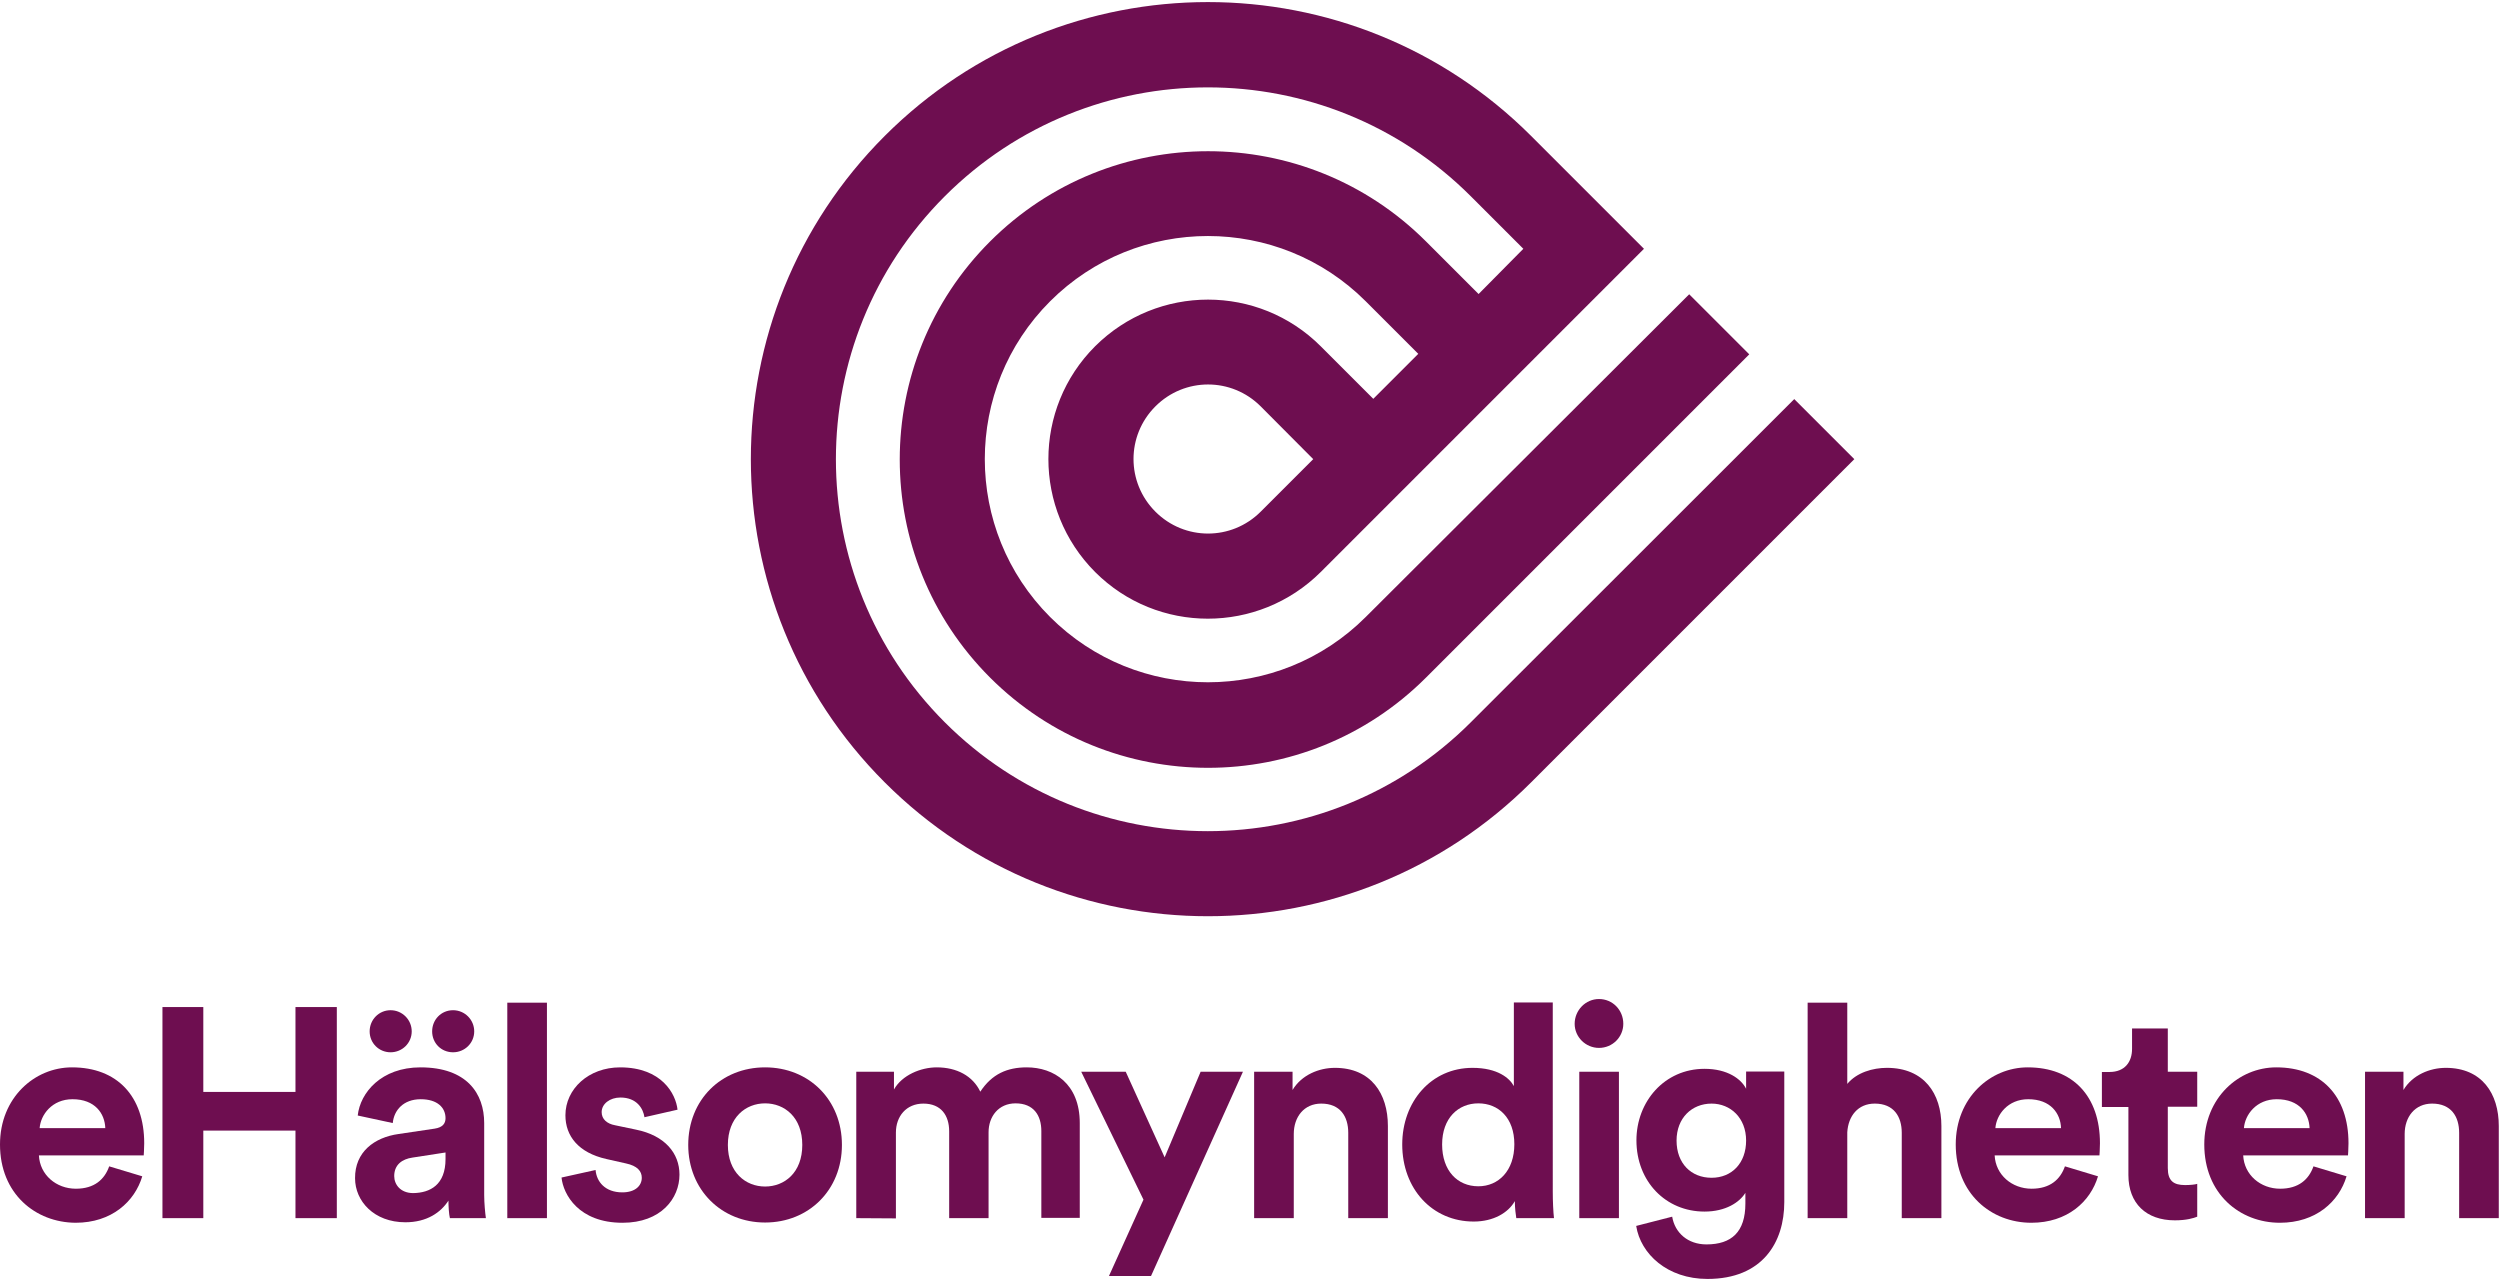 <svg enable-background="new 0 0 1028 526" viewBox="0 0 1028 526" xmlns="http://www.w3.org/2000/svg">
	<g clip-rule="evenodd" fill="#6e0e50" fill-rule="evenodd">
		<path d="m121.5 500.9v-36h-37.9v36h-16.8v-86.8h16.8v34.9h37.9v-34.9h17v86.8z" />
		<path d="m186.3 415.4c4.8 0 8.7 3.9 8.7 8.7s-3.9 8.6-8.7 8.6c-4.9 0-8.6-3.8-8.6-8.6s3.7-8.7 8.6-8.7z" />
		<path d="m163.9 466.3 14.8-2.2c3.4-.5 4.5-2.2 4.5-4.3 0-4.3-3.3-7.8-10.2-7.8-7.1 0-11 4.5-11.5 9.8l-14.4-3.1c1-9.4 9.7-19.8 25.8-19.8 19.1 0 26.2 10.8 26.2 22.9v29.6c0 3.2.4 7.5.7 9.5h-14.8c-.4-1.6-.6-4.9-.6-7.2-3.1 4.8-8.8 8.9-17.7 8.9-12.9 0-20.7-8.7-20.7-18.1-.1-10.8 7.9-16.8 17.9-18.2zm19.3 10.3v-2.7l-13.6 2.1c-4.2.6-7.5 2.9-7.5 7.6 0 3.5 2.6 7 7.8 7 7-.1 13.3-3.4 13.3-14z" />
		<path d="m160.6 415.4c4.8 0 8.7 3.9 8.7 8.7s-3.9 8.6-8.7 8.6-8.6-3.8-8.6-8.6 3.8-8.7 8.6-8.7z" />
		<path d="m208.6 412.3h16.3v88.6h-16.3z" />
		<path d="m244.9 481.1c.4 4.8 3.9 9.2 11 9.2 5.4 0 8-2.8 8-6 0-2.7-1.8-4.9-6.5-5.9l-8-1.8c-11.6-2.6-16.9-9.5-16.9-18 0-10.8 9.5-19.7 22.5-19.7 17.1 0 22.9 10.9 23.6 17.4l-13.6 3.1c-.5-3.5-3.1-8.1-9.9-8.1-4.3 0-7.7 2.6-7.7 6 0 2.9 2.2 4.8 5.5 5.4l8.6 1.8c11.9 2.4 17.9 9.7 17.9 18.5 0 9.8-7.6 19.8-23.4 19.8-18.1 0-24.4-11.7-25.1-18.6z" />
		<path d="m346.2 470.8c0 18.5-13.6 31.9-31.6 31.9s-31.6-13.5-31.6-31.9c0-18.6 13.6-31.9 31.6-31.9s31.6 13.3 31.6 31.9zm-16.3 0c0-11.4-7.3-17.1-15.3-17.1s-15.3 5.8-15.3 17.1 7.3 17.1 15.3 17.1 15.3-5.7 15.3-17.1z" />
		<path d="m352.1 500.9v-60.2h15.5v7.3c3.3-5.9 11-9.1 17.6-9.1 8.2 0 14.8 3.5 17.9 10 4.8-7.3 11.1-10 19.1-10 11.1 0 21.8 6.7 21.8 22.9v39h-15.8v-35.7c0-6.5-3.2-11.4-10.6-11.4-7 0-11.1 5.4-11.1 11.9v35.3h-16.2v-35.7c0-6.5-3.3-11.4-10.6-11.4-7.1 0-11.3 5.3-11.3 11.9v35.3z" />
		<path d="m456 524.7 14.2-31.4-25.6-52.6h18.3l16 35.2 14.8-35.2h17.4l-37.8 84z" />
		<path d="m532 500.9h-16.3v-60.2h15.8v7.5c3.7-6.2 10.9-9.1 17.4-9.1 14.9 0 21.8 10.6 21.8 23.9v37.9h-16.3v-35.1c0-6.7-3.3-12-11.1-12-7.1 0-11.3 5.5-11.3 12.5z" />
		<path d="m638.5 490c0 4 .2 8.4.5 10.9h-15.5c-.2-1.2-.6-4.2-.6-7-2.7 4.8-8.8 8.4-16.9 8.4-17.1 0-29.4-13.5-29.4-31.7 0-17.6 11.9-31.5 28.9-31.5 10.4 0 15.3 4.3 17 7.5v-34.4h16zm-30.6-2.2c8.3 0 14.8-6.4 14.8-17.3 0-10.8-6.5-16.8-14.8-16.8s-14.9 6.1-14.9 16.9 6.3 17.2 14.9 17.2z" />
		<path d="m649.4 440.7h16.3v60.2h-16.3z" />
		<path d="m657.5 410.8c5.6 0 10 4.5 10 10.2 0 5.4-4.4 9.9-10 9.9-5.5 0-10-4.5-10-9.9 0-5.6 4.5-10.2 10-10.2z" />
		<path d="m687.6 500.3c1.1 6.6 6.4 11.4 14.1 11.4 10.3 0 16-5.1 16-16.8v-4.4c-2.4 3.9-8.1 7.7-16.8 7.7-16 0-28-12.4-28-29.3 0-15.9 11.5-29.4 28-29.4 9.5 0 15.1 4.2 17.1 8.2v-7.1h15.7v53.7c0 16.5-8.9 31.6-31.6 31.6-16.5 0-27.5-10.3-29.3-21.8zm30.4-31.3c0-9.3-6.4-15.2-14.2-15.2-8.1 0-14.4 5.9-14.4 15.2 0 9.4 6 15.3 14.4 15.3 8.3 0 14.2-6 14.2-15.3z" />
		<path d="m759.6 500.9h-16.3v-88.6h16.3v33.4c3.9-4.7 10.5-6.6 16.3-6.6 15.3 0 22.4 10.6 22.4 23.9v37.9h-16.3v-35.1c0-6.7-3.3-12-11.1-12-6.9 0-10.9 5.1-11.3 11.8z" />
		<path d="m862.7 483.7c-3.1 10.4-12.6 19.1-27.4 19.1-16.5 0-31.1-11.9-31.1-32.2 0-19.2 14.2-31.7 29.6-31.7 18.6 0 29.7 11.9 29.7 31.2 0 2.3-.2 4.8-.2 5h-43.1c.4 8 7.1 13.7 15.2 13.7 7.6 0 11.8-3.8 13.7-9.2zm-15.2-19.8c-.2-6-4.2-11.9-13.5-11.9-8.4 0-13.1 6.4-13.5 11.9z" />
		<path d="m891.4 440.7h12.1v14.4h-12.1v25.2c0 5.3 2.4 7 7.1 7 2 0 4.2-.2 5-.5v13.5c-1.5.6-4.4 1.5-9.2 1.5-11.8 0-19.1-7-19.1-18.6v-28h-10.9v-14.4h3.1c6.4 0 9.3-4.2 9.3-9.5v-8.4h14.7z" />
		<path d="m964.9 483.7c-3.1 10.4-12.6 19.1-27.4 19.1-16.5 0-31.1-11.9-31.1-32.2 0-19.2 14.2-31.7 29.6-31.7 18.6 0 29.7 11.9 29.7 31.2 0 2.3-.2 4.8-.2 5h-43.1c.4 8 7.1 13.7 15.2 13.7 7.6 0 11.8-3.8 13.7-9.2zm-15.2-19.8c-.2-6-4.2-11.9-13.5-11.9-8.4 0-13.1 6.4-13.5 11.9z" />
		<path d="m988.8 500.9h-16.3v-60.2h15.8v7.5c3.7-6.2 10.9-9.1 17.4-9.1 14.9 0 21.8 10.6 21.8 23.9v37.9h-16.3v-35.1c0-6.7-3.3-12-11.1-12-7.1 0-11.3 5.5-11.3 12.5z" />
		<path d="m58.5 483.7c-3.1 10.4-12.6 19.1-27.4 19.1-16.5-.1-31.1-11.9-31.1-32.2 0-19.2 14.2-31.7 29.6-31.7 18.6 0 29.7 11.9 29.7 31.2 0 2.3-.2 4.8-.2 5h-43.1c.4 8 7.1 13.7 15.2 13.7 7.6 0 11.8-3.8 13.7-9.2zm-15.2-19.8c-.2-6-4.2-11.9-13.5-11.9-8.4 0-13.1 6.4-13.5 11.9z" />
		<path d="m561.6 253.7c-35.8 35.8-94 35.8-129.8 0s-35.8-94 0-129.8 94-35.8 129.8 0l21.6 21.6-18.5 18.5-21.6-21.6c-25.6-25.6-67.1-25.6-92.8 0-25.6 25.6-25.6 67.1 0 92.8 25.6 25.6 67.1 25.6 92.8 0l132.9-132.9-46.4-46.4c-73.4-73.4-192.4-73.4-265.8 0s-73.4 192.4 0 265.8 192.4 73.4 265.8 0l132.9-132.9-24.7-24.7-133 132.9c-59.7 59.7-156.6 59.7-216.3 0s-59.7-156.6 0-216.3 156.6-59.7 216.3 0l21.6 21.6-18.4 18.6-21.6-21.6c-49.5-49.5-129.8-49.5-179.3 0s-49.5 129.8 0 179.3 129.8 49.5 179.3 0l132.9-132.9-24.7-24.7zm-21.6-64.9-21.6 21.6c-12 12-31.3 12-43.3 0s-12-31.3 0-43.3 31.3-12 43.3 0z" />
	</g>
</svg>